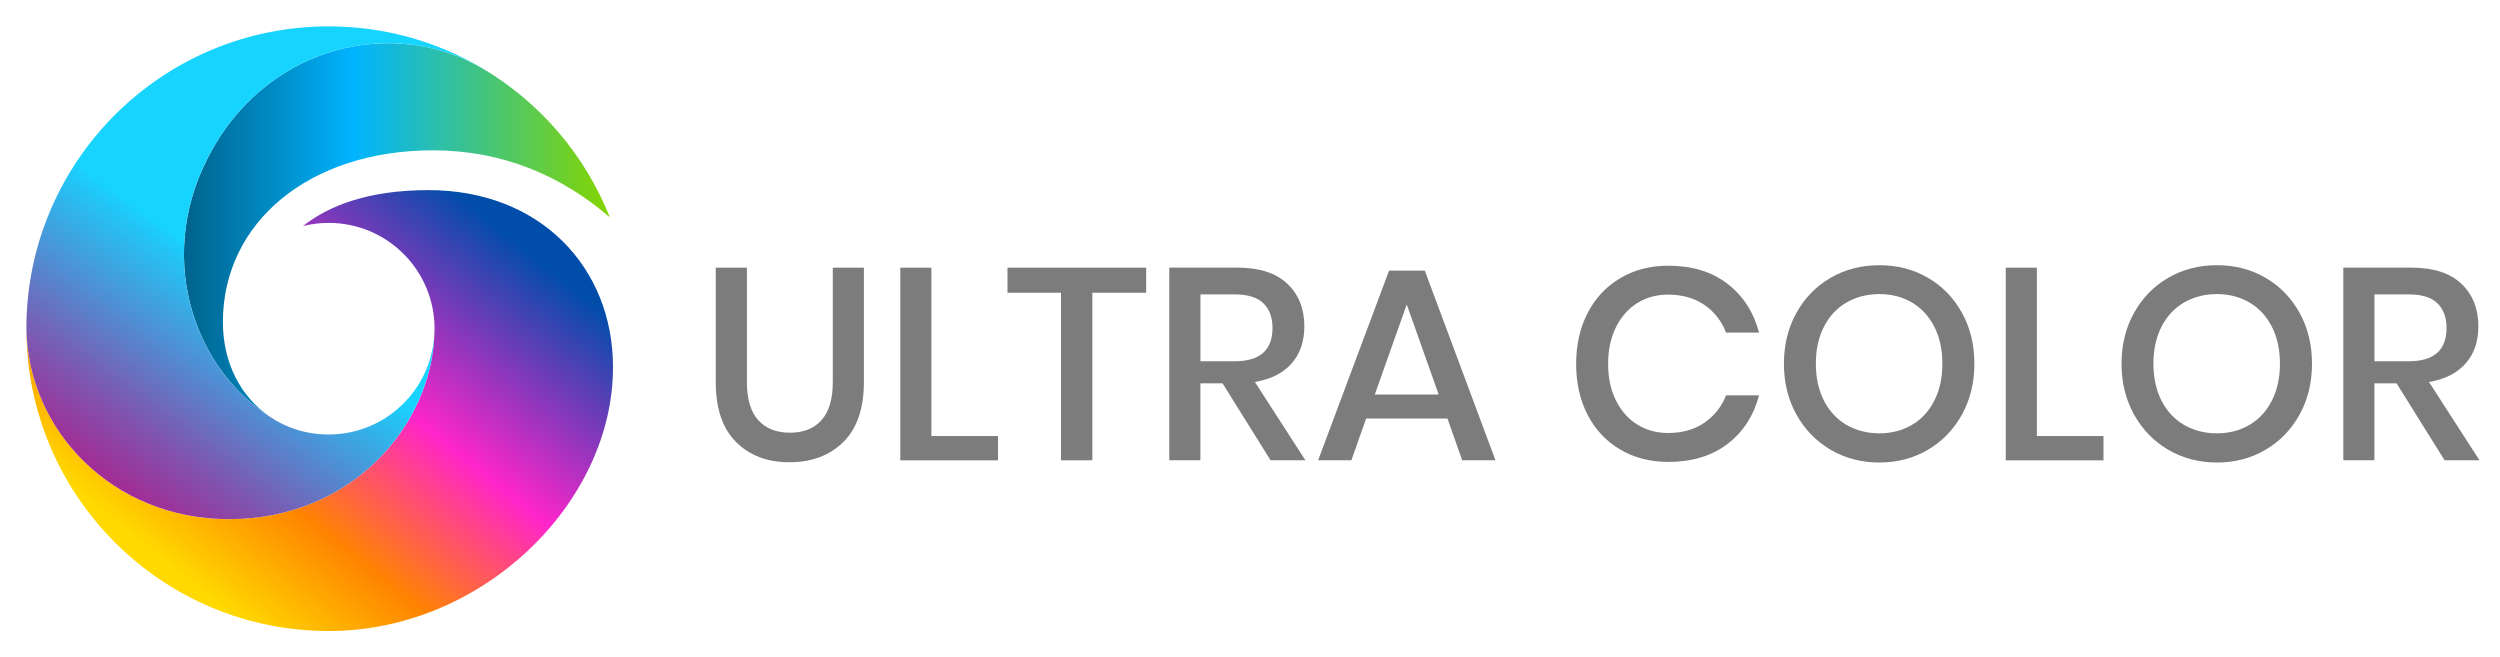 <svg xmlns="http://www.w3.org/2000/svg" xmlns:xlink="http://www.w3.org/1999/xlink" id="Layer_1" viewBox="0 0 448.52 117.94"><defs><style> .st0 { fill: url(#linear-gradient2); } .st1 { fill: #7c7c7c; } .st2 { fill: #00aeef; } .st3 { fill: url(#linear-gradient1); } .st4 { fill: none; } .st5 { fill: url(#linear-gradient3); } .st6 { fill: url(#linear-gradient); } </style><linearGradient id="linear-gradient" x1="31.22" y1="102.11" x2="84.22" y2="36.3" gradientUnits="userSpaceOnUse"><stop offset="0" stop-color="#ffd900"></stop><stop offset=".26" stop-color="#ff8400"></stop><stop offset=".57" stop-color="#ff25ca"></stop><stop offset="1" stop-color="#004daa"></stop></linearGradient><linearGradient id="linear-gradient1" x1="107.21" y1="41.21" x2="183.62" y2="41.21" gradientTransform="translate(216.62) rotate(-180) scale(1 -1)" gradientUnits="userSpaceOnUse"><stop offset="0" stop-color="#85d500"></stop><stop offset=".6" stop-color="#00b4ff"></stop><stop offset=".79" stop-color="#008bc5"></stop><stop offset="1" stop-color="#00638c"></stop></linearGradient><linearGradient id="linear-gradient2" x1="172.24" y1="51.1" x2="198.17" y2="86.86" gradientTransform="translate(216.62) rotate(-180) scale(1 -1)" gradientUnits="userSpaceOnUse"><stop offset="0" stop-color="#17d4ff"></stop><stop offset=".06" stop-color="#20c8f7"></stop><stop offset=".71" stop-color="#7f55af"></stop><stop offset="1" stop-color="#a62893"></stop></linearGradient><linearGradient id="linear-gradient3" x1="160.06" y1="4.96" x2="127.36" y2="87.85" gradientTransform="translate(216.62) rotate(-180) scale(1 -1)" gradientUnits="userSpaceOnUse"><stop offset="0" stop-color="#e72e5d"></stop><stop offset="1" stop-color="#84107d"></stop></linearGradient></defs><g><path class="st1" d="M134,48.02v20.51c0,3.07.68,5.35,2.03,6.85,1.35,1.5,3.26,2.25,5.7,2.25s4.3-.75,5.65-2.25c1.35-1.5,2.03-3.79,2.03-6.85v-20.51h5.58v20.51c0,4.73-1.22,8.32-3.67,10.75-2.45,2.43-5.68,3.65-9.69,3.65s-7.18-1.22-9.6-3.65c-2.42-2.43-3.62-6.01-3.62-10.75v-20.51h5.58Z"></path><path class="st1" d="M167.1,78.23h11.95v4.36h-17.53v-34.57h5.58v30.21Z"></path><path class="st1" d="M205.63,48.02v4.5h-9.65v30.06h-5.63v-30.06h-9.6v-4.5h24.87Z"></path><path class="st1" d="M227.95,82.58l-8.62-13.81h-3.97v13.81h-5.58v-34.57h12.19c3.95,0,6.94.96,8.98,2.89,2.04,1.93,3.06,4.47,3.06,7.64,0,2.71-.76,4.93-2.28,6.66-1.52,1.73-3.71,2.84-6.59,3.33l9.06,14.05h-6.27ZM215.37,64.81h6.17c4.5,0,6.76-1.99,6.76-5.97,0-1.89-.55-3.37-1.64-4.43-1.09-1.06-2.8-1.59-5.12-1.59h-6.17v12Z"></path><path class="st1" d="M259.68,75.09h-14.59l-2.64,7.49h-5.97l12.73-34.03h6.41l12.68,34.03h-5.97l-2.64-7.49ZM258.11,70.78l-5.73-16.16-5.73,16.16h11.46Z"></path><path class="st1" d="M309.91,50.91c2.81,2.15,4.7,5.08,5.68,8.76h-5.92c-.82-2.09-2.11-3.75-3.89-4.97-1.78-1.22-3.96-1.84-6.54-1.84-2.06,0-3.89.51-5.51,1.52-1.62,1.01-2.89,2.46-3.82,4.33-.93,1.88-1.4,4.07-1.4,6.58s.46,4.66,1.4,6.54c.93,1.88,2.2,3.32,3.82,4.33,1.62,1.01,3.45,1.52,5.51,1.52,2.58,0,4.76-.61,6.54-1.84,1.78-1.22,3.08-2.86,3.89-4.92h5.92c-.98,3.69-2.87,6.6-5.68,8.74-2.81,2.14-6.33,3.21-10.58,3.21-3.26,0-6.15-.74-8.67-2.23-2.51-1.49-4.46-3.56-5.83-6.22s-2.06-5.7-2.06-9.13.69-6.47,2.06-9.13c1.37-2.66,3.31-4.74,5.83-6.24,2.51-1.5,5.4-2.25,8.67-2.25,4.24,0,7.77,1.08,10.58,3.23Z"></path><path class="st1" d="M345.87,49.83c2.6,1.5,4.63,3.6,6.12,6.29,1.49,2.69,2.23,5.74,2.23,9.13s-.74,6.44-2.23,9.13c-1.49,2.69-3.52,4.8-6.12,6.32-2.59,1.52-5.49,2.28-8.69,2.28s-6.14-.76-8.74-2.28c-2.59-1.52-4.64-3.62-6.14-6.32-1.5-2.69-2.25-5.74-2.25-9.13s.75-6.44,2.25-9.13c1.5-2.69,3.55-4.79,6.14-6.29,2.6-1.5,5.51-2.25,8.74-2.25s6.1.75,8.69,2.25ZM331.26,54.28c-1.73,1.01-3.08,2.46-4.04,4.36-.96,1.89-1.44,4.1-1.44,6.61s.48,4.72,1.44,6.61c.96,1.89,2.31,3.35,4.04,4.36,1.73,1.01,3.7,1.52,5.92,1.52s4.14-.51,5.85-1.52c1.71-1.01,3.05-2.46,4.01-4.36.96-1.89,1.44-4.1,1.44-6.61s-.48-4.72-1.44-6.61c-.96-1.89-2.3-3.35-4.01-4.36-1.71-1.01-3.67-1.52-5.85-1.52s-4.19.51-5.92,1.52Z"></path><path class="st1" d="M365.43,78.23h11.95v4.36h-17.53v-34.57h5.58v30.21Z"></path><path class="st1" d="M406.44,49.83c2.6,1.5,4.63,3.6,6.12,6.29,1.49,2.69,2.23,5.74,2.23,9.13s-.74,6.44-2.23,9.13c-1.49,2.69-3.52,4.8-6.12,6.32-2.59,1.52-5.49,2.28-8.69,2.28s-6.14-.76-8.74-2.28c-2.59-1.52-4.64-3.62-6.14-6.32-1.5-2.69-2.25-5.74-2.25-9.13s.75-6.44,2.25-9.13c1.5-2.69,3.55-4.79,6.14-6.29,2.6-1.5,5.51-2.25,8.74-2.25s6.1.75,8.69,2.25ZM391.82,54.28c-1.73,1.01-3.08,2.46-4.04,4.36-.96,1.89-1.44,4.1-1.44,6.61s.48,4.72,1.44,6.61c.96,1.89,2.31,3.35,4.04,4.36,1.73,1.01,3.7,1.52,5.92,1.52s4.14-.51,5.85-1.52c1.71-1.01,3.05-2.46,4.01-4.36.96-1.89,1.44-4.1,1.44-6.61s-.48-4.72-1.44-6.61c-.96-1.89-2.3-3.35-4.01-4.36-1.71-1.01-3.67-1.52-5.85-1.52s-4.19.51-5.92,1.52Z"></path><path class="st1" d="M438.58,82.58l-8.62-13.81h-3.97v13.81h-5.58v-34.57h12.19c3.95,0,6.94.96,8.98,2.89,2.04,1.93,3.06,4.47,3.06,7.64,0,2.71-.76,4.93-2.28,6.66-1.52,1.73-3.71,2.84-6.58,3.33l9.06,14.05h-6.27ZM426,64.81h6.17c4.5,0,6.76-1.99,6.76-5.97,0-1.89-.55-3.37-1.64-4.43-1.09-1.06-2.8-1.59-5.12-1.59h-6.17v12Z"></path></g><g><path class="st4" d="M77.93,59.96c0-.2.01-.39.02-.59,0,.2,0,.4-.02.59Z"></path><path class="st6" d="M41.08,93.14c22.18,0,36.29-16.93,36.85-33.18,0-.19.01-.39.02-.59,0-.13.01-.27.01-.4h0c0-10.49-8.5-18.98-18.98-18.98-1.6,0-3.15.2-4.63.57,4.64-3.67,11.73-6.45,22.53-6.45,20.08,0,33.1,13.91,33.1,31.78,0,24.29-23.34,47.32-51,47.32-29.96,0-54.24-24.28-54.24-54.24,0-.09,0-.18,0-.27.15,18.6,15.56,34.45,36.35,34.45Z"></path><path class="st3" d="M38.32,26.39c10.44-18.09,32.03-23.48,48.24-14.12h0s-.04-.03-.06-.04c10.32,6.09,18.44,15.5,22.91,26.76-8.63-7.44-19.22-12.02-31.73-12.02-22.16,0-37.69,12.89-37.69,30.82,0,7.38,3.26,13.4,8.29,16.88-13.57-8.74-20.95-29.24-9.95-48.28Z"></path><path class="st0" d="M77.93,59.96c-.56,16.25-14.67,33.18-36.85,33.18-20.78,0-36.2-15.85-36.35-34.45C4.88,28.86,29.1,4.73,58.97,4.73c10.05,0,19.46,2.74,27.53,7.5.02.01.04.03.06.04h0c-16.21-9.36-37.8-3.96-48.24,14.12-10.99,19.04-3.62,39.55,9.95,48.28,3.03,2.1,6.71,3.28,10.69,3.28,10.15,0,18.44-7.97,18.96-17.99Z"></path><path class="st2" d="M77.94,59.37c0-.13.01-.27.01-.4h0c0,.13,0,.27-.01.4Z"></path><path class="st5" d="M77.94,59.37c0-.13.01-.27.01-.4h0c0,.13,0,.27-.01.4Z"></path></g></svg>